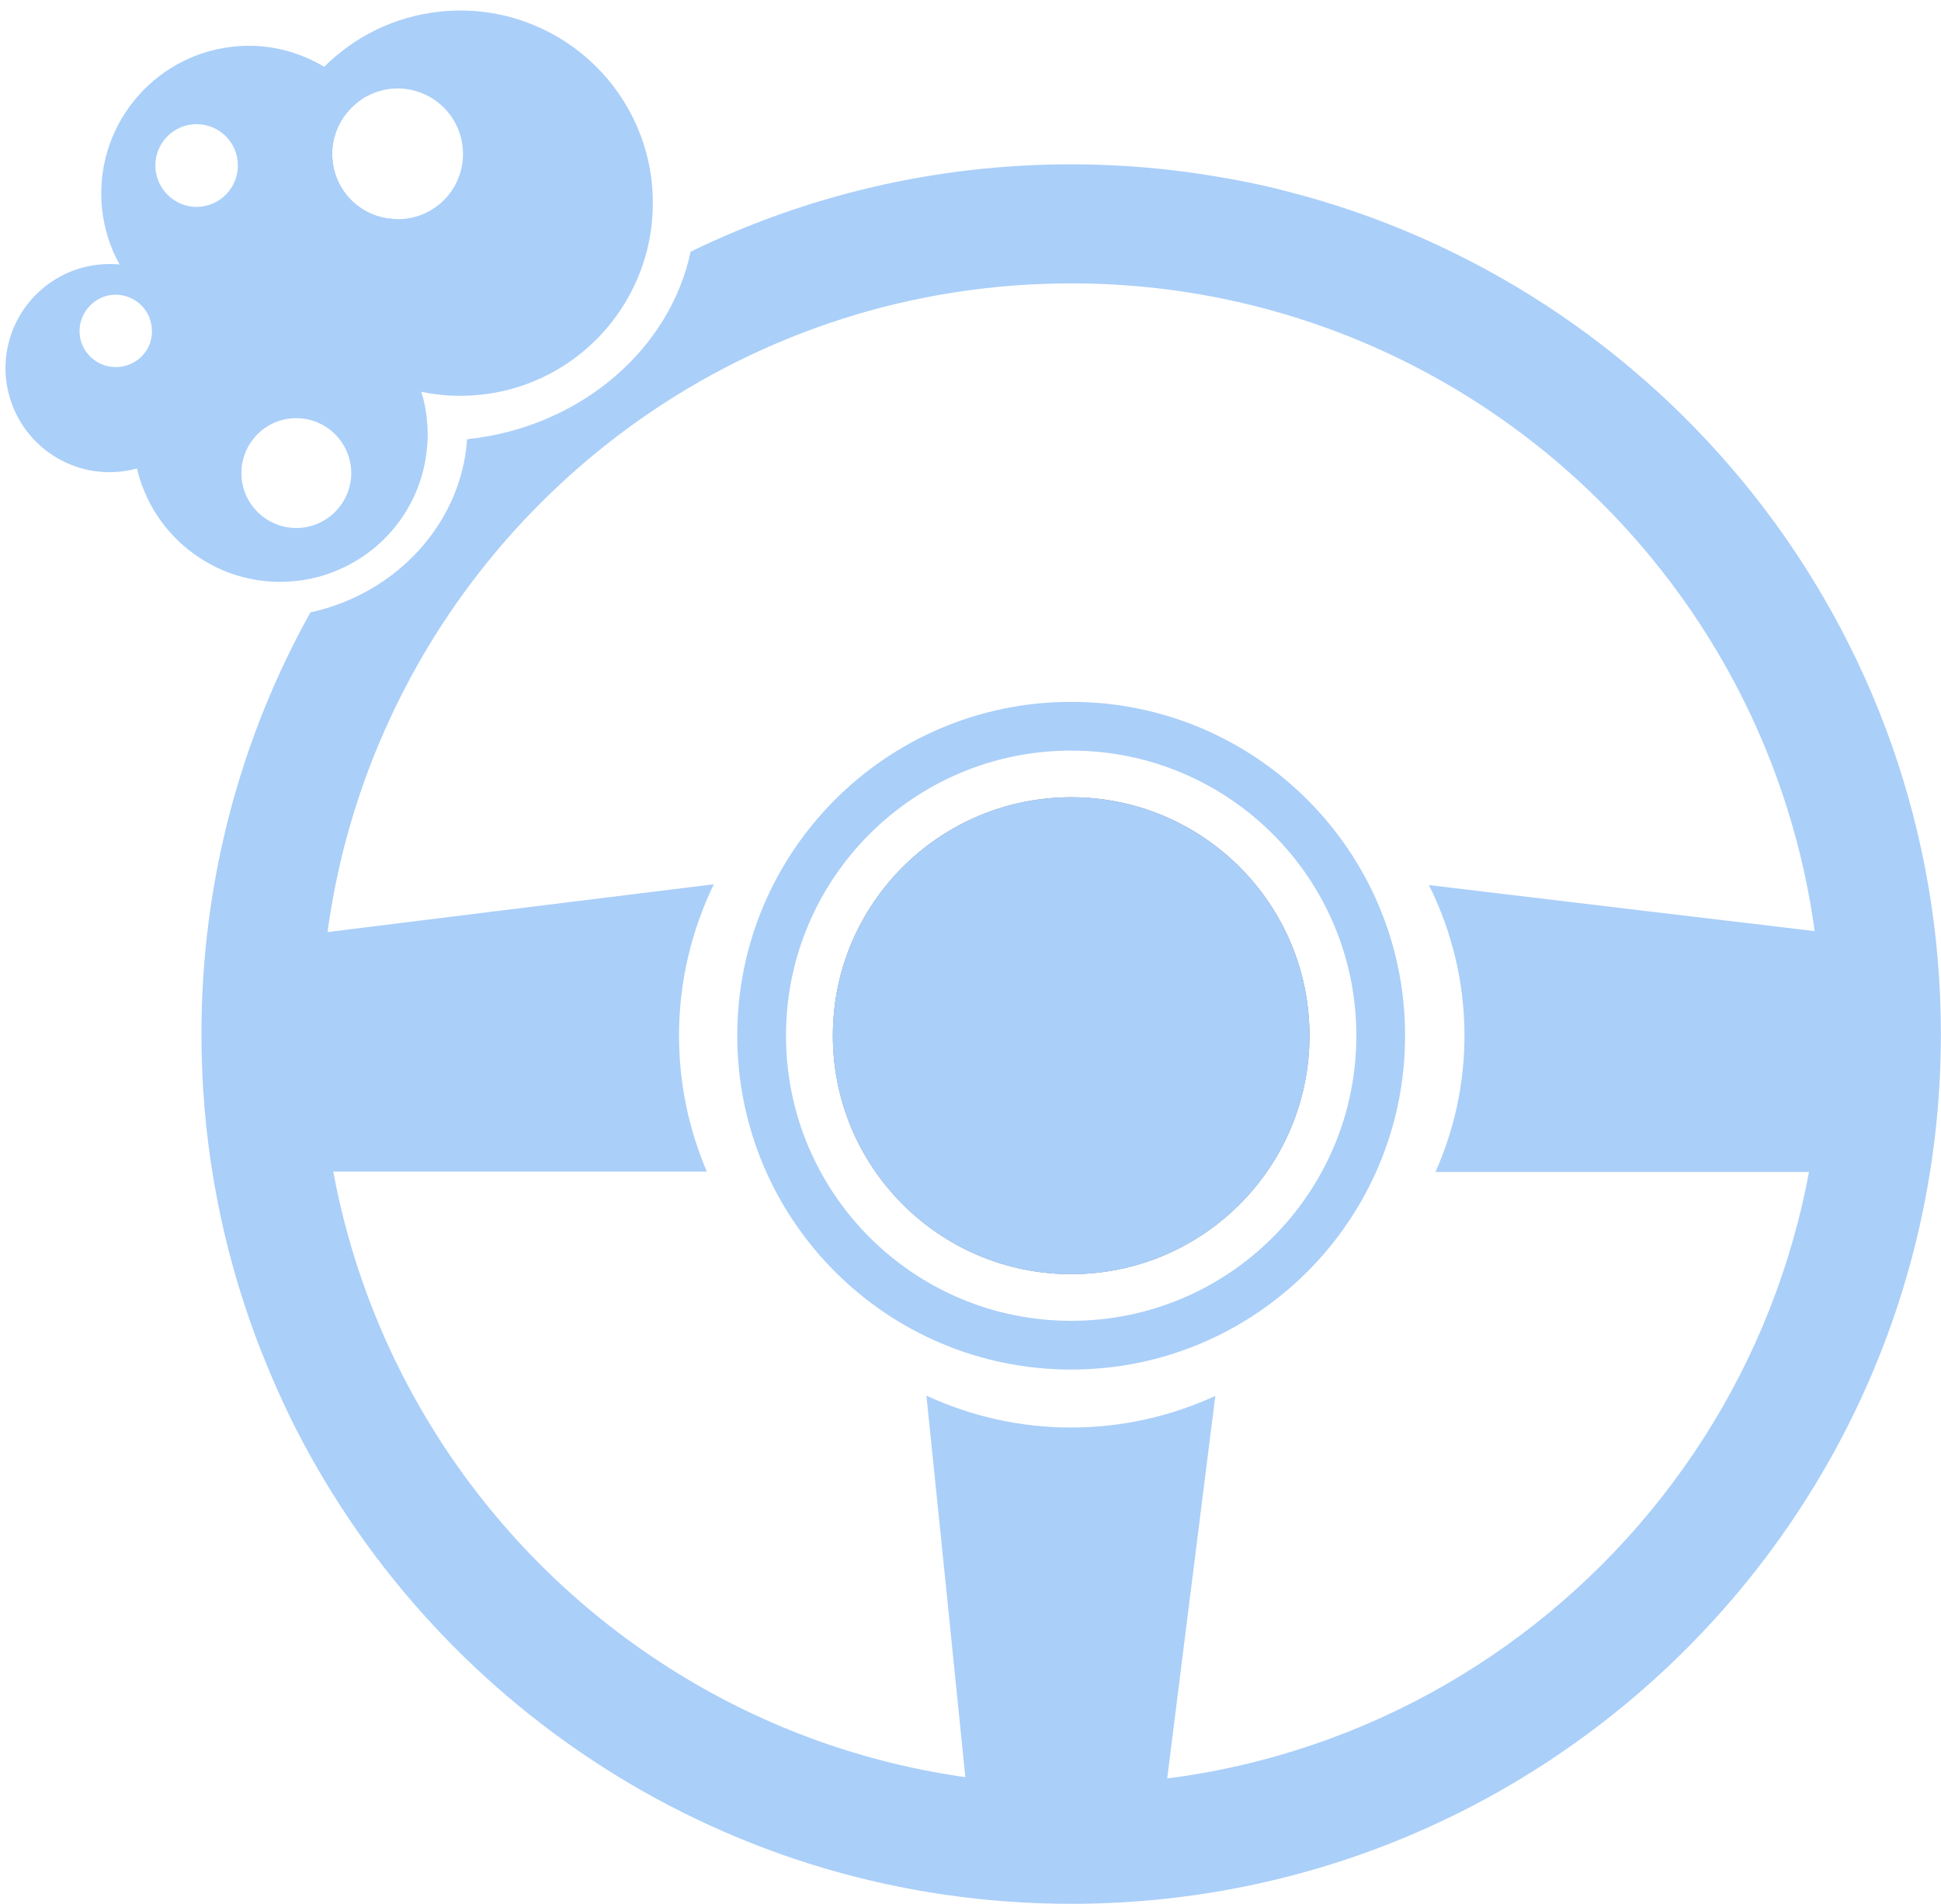 <?xml version="1.0" encoding="UTF-8" standalone="no"?><svg xmlns="http://www.w3.org/2000/svg" xmlns:xlink="http://www.w3.org/1999/xlink" fill="#aacff9" height="1246.4" preserveAspectRatio="xMidYMid meet" version="1" viewBox="-3.6 -6.9 1270.9 1246.4" width="1270.9" zoomAndPan="magnify"><g><g><g id="change1_1"><path d="M837.239,117.904c-2.961-.808-6.058-1.481-9.155-2.288-11.173-2.558-22.482-4.847-33.925-6.731-31.368-5.386-63.544-8.213-96.393-8.213-89.392,0-173.937,20.598-249.194,57.216-13.193,63.006-71.082,114.432-145.261,122.646l-1.077,.135c-3.634,54.119-45.369,100.835-102.586,113.355-45.504,81.718-71.352,175.822-71.352,275.984,0,65.025,10.904,127.625,31.098,185.919,3.096,8.885,6.328,17.771,9.962,26.521,5.116,12.924,10.77,25.444,16.693,37.83,92.623,189.016,287.024,319.2,511.715,319.2,314.487,0,569.469-254.982,569.469-569.469,0-266.426-182.957-489.906-429.997-552.103Zm-139.473,1043.489c-88.718,0-171.917-23.425-243.808-64.621-147.954-84.68-247.578-244.078-247.578-426.766,0-67.852,13.732-132.473,38.638-191.305,.135-.269,.135-.403,.269-.538,36.215-85.489,95.989-158.59,171.244-211.229,79.7-55.736,176.631-88.315,281.235-88.315,153.878,0,291.197,70.679,381.262,181.341,68.929,84.546,110.124,192.516,110.124,310.045,0,271.406-219.979,491.386-491.386,491.386Z"/></g><g id="change1_2"><path d="M853.798,671.084c0,86.295-69.871,156.166-156.032,156.166-86.161,0-156.032-69.871-156.032-156.166,0-86.161,69.871-156.032,156.032-156.032,86.161,0,156.032,69.871,156.032,156.032Z"/></g><g id="change1_3"><path d="M697.766,452.584c-120.759,0-218.633,97.874-218.633,218.499,0,120.76,97.874,218.633,218.633,218.633,120.76,0,218.633-97.874,218.633-218.633,0-120.625-97.873-218.499-218.633-218.499Zm0,405.226c-103.124,0-186.727-83.603-186.727-186.727,0-102.989,83.603-186.593,186.727-186.593,103.124,0,186.727,83.603,186.727,186.593,0,103.124-83.602,186.727-186.727,186.727Z"/></g><g id="change2_1"><path d="M853.798,671.084c0,86.295-69.871,156.166-156.032,156.166-86.161,0-156.032-69.871-156.032-156.166,0-86.161,69.871-156.032,156.032-156.032,86.161,0,156.032,69.871,156.032,156.032Z" fill="#9b9b9b"/></g><g id="change1_4"><path d="M853.798,671.084c0,86.295-69.871,156.166-156.032,156.166-86.161,0-156.032-69.871-156.032-156.166,0-86.161,69.871-156.032,156.032-156.032,86.161,0,156.032,69.871,156.032,156.032Z"/></g><g id="change1_5"><path d="M792.139,906.967c-11.174,89.399-22.617,179.104-33.791,268.656-42.677-.461-85.353-.767-128.03-1.074-9.02-89.399-18.174-178.491-27.329-267.736,29.214,13.494,61.255,20.855,94.777,20.855,33.388,0,65.294-7.361,94.373-20.702Z"/></g><g id="change1_6"><path d="M1214.096,606.194c-2.375,51.427-4.591,102.72-6.965,154.147h-270.84c12.346-27.733,18.994-57.754,18.994-89.257,0-35.003-8.231-68.256-23.269-98.546,94.027,11.308,188.053,22.482,282.08,33.657Z"/></g><g id="change1_7"><path d="M440.997,671.084c0,31.367,6.424,61.39,18.2,88.988H195.373c-2.142-51.293-4.435-102.72-6.73-154.013,91.765-11.444,183.53-22.752,275.142-34.061-14.682,30.426-22.788,63.948-22.788,99.085Z"/></g><g id="change1_8"><path d="M275.847,266.935c-.674-5.924-1.75-11.713-3.635-17.367-7.674-25.713-25.579-46.311-48.6-58.024-11.982-6.058-25.175-9.693-39.177-10.231-4.981-.404-10.097-.269-15.078,.403-16.155,1.75-30.964,7.404-43.484,16.155-3.635,2.288-7.001,4.981-10.097,7.809-4.443,3.769-8.482,8.077-12.117,12.789-7.808,9.963-13.597,21.406-16.693,33.791-.135,.404-.27,.808-.27,1.212-2.961,11.04-3.904,22.752-2.692,34.599,.403,4.039,1.076,7.942,2.019,11.712,2.423,10.097,6.328,19.387,11.444,27.868,18.847,31.099,54.658,50.081,93.026,45.772,8.886-.942,17.366-3.096,25.175-6.327,33.119-13.059,56.543-43.754,60.178-79.43,.808-6.731,.808-13.731,0-20.732Zm-81.45,71.622c-19.79,2.153-37.56-12.117-39.714-31.772-2.154-19.655,11.981-37.561,31.772-39.714,19.79-2.154,37.426,12.116,39.715,31.772,2.154,19.79-12.117,37.426-31.772,39.715Z"/></g><g id="change1_9"><path d="M214.188,98.517c-1.885-16.559,6.193-32.041,19.386-40.657-7.001-8.347-15.347-15.482-24.905-21.002-17.367-10.5-38.234-15.616-59.909-13.193-53.043,5.924-91.277,53.581-85.488,106.624,1.481,13.059,5.385,25.175,11.444,35.946,9.424,17.097,23.828,30.829,41.061,39.445,5.385,2.692,11.04,4.981,16.963,6.597,11.712,3.5,24.232,4.712,37.157,3.231,11.173-1.212,21.54-4.174,30.964-8.751,8.347-3.904,16.021-9.154,22.752-15.213,15.886-14.271,27.06-33.522,30.829-55.062-20.597-.943-37.965-16.694-40.253-37.965Zm-92.085-23.964c14.944-1.615,28.272,9.02,29.887,23.964,1.616,14.809-9.02,28.137-23.964,29.887-14.674,1.616-28.002-9.155-29.752-23.963-1.615-14.943,9.155-28.271,23.828-29.887Z"/></g><g id="change1_10"><path d="M423.129,112.249C415.455,43.051,353.257-6.896,283.924,.778c-29.618,3.231-55.736,16.559-75.256,36.08-26.118,26.118-40.658,63.544-36.215,103.124,1.615,14.674,5.789,28.676,11.981,41.331,4.443,9.154,9.962,17.77,16.425,25.444,18.039,21.675,43.081,37.157,71.352,42.811,12.655,2.692,25.848,3.365,39.445,1.885h.27c46.311-5.251,84.007-35.003,101.373-74.852,8.616-19.521,12.252-41.599,9.828-64.351Zm-161.687,24.098c-2.288,.27-4.847,.27-7.001,.135-20.597-.943-37.965-16.694-40.253-37.965-1.885-16.559,6.193-32.041,19.386-40.657,5.386-3.366,11.578-5.789,18.444-6.597,23.56-2.558,44.696,14.405,47.254,37.83,2.692,23.559-14.27,44.696-37.83,47.254Z"/></g><g id="change1_11"><path d="M135.97,226.547c-.538-4.981-1.615-9.693-3.231-14.27-1.616-5.116-3.905-9.962-6.866-14.405-3.635-6.058-8.347-11.443-13.867-15.886-10.365-8.751-23.29-14.405-37.291-15.751-4.578-.404-9.289-.404-14.002,.134C23.288,170.542-3.638,204.199,.401,241.49c4.174,37.56,37.965,64.486,75.257,60.312,3.634-.403,7-1.076,10.366-2.019,7.135-1.885,13.732-4.846,19.656-8.751,20.732-13.732,33.252-38.1,30.291-64.486Zm-61.12,6.731c-12.925,1.481-24.772-7.809-26.253-20.867-1.347-12.925,8.077-24.772,21.002-26.253,13.058-1.347,24.771,8.077,26.118,21.002,.403,2.961,.135,5.924-.539,8.616-.134,.404-.269,.808-.269,1.211-2.827,8.616-10.366,15.213-20.059,16.29Z"/></g></g></g></svg>